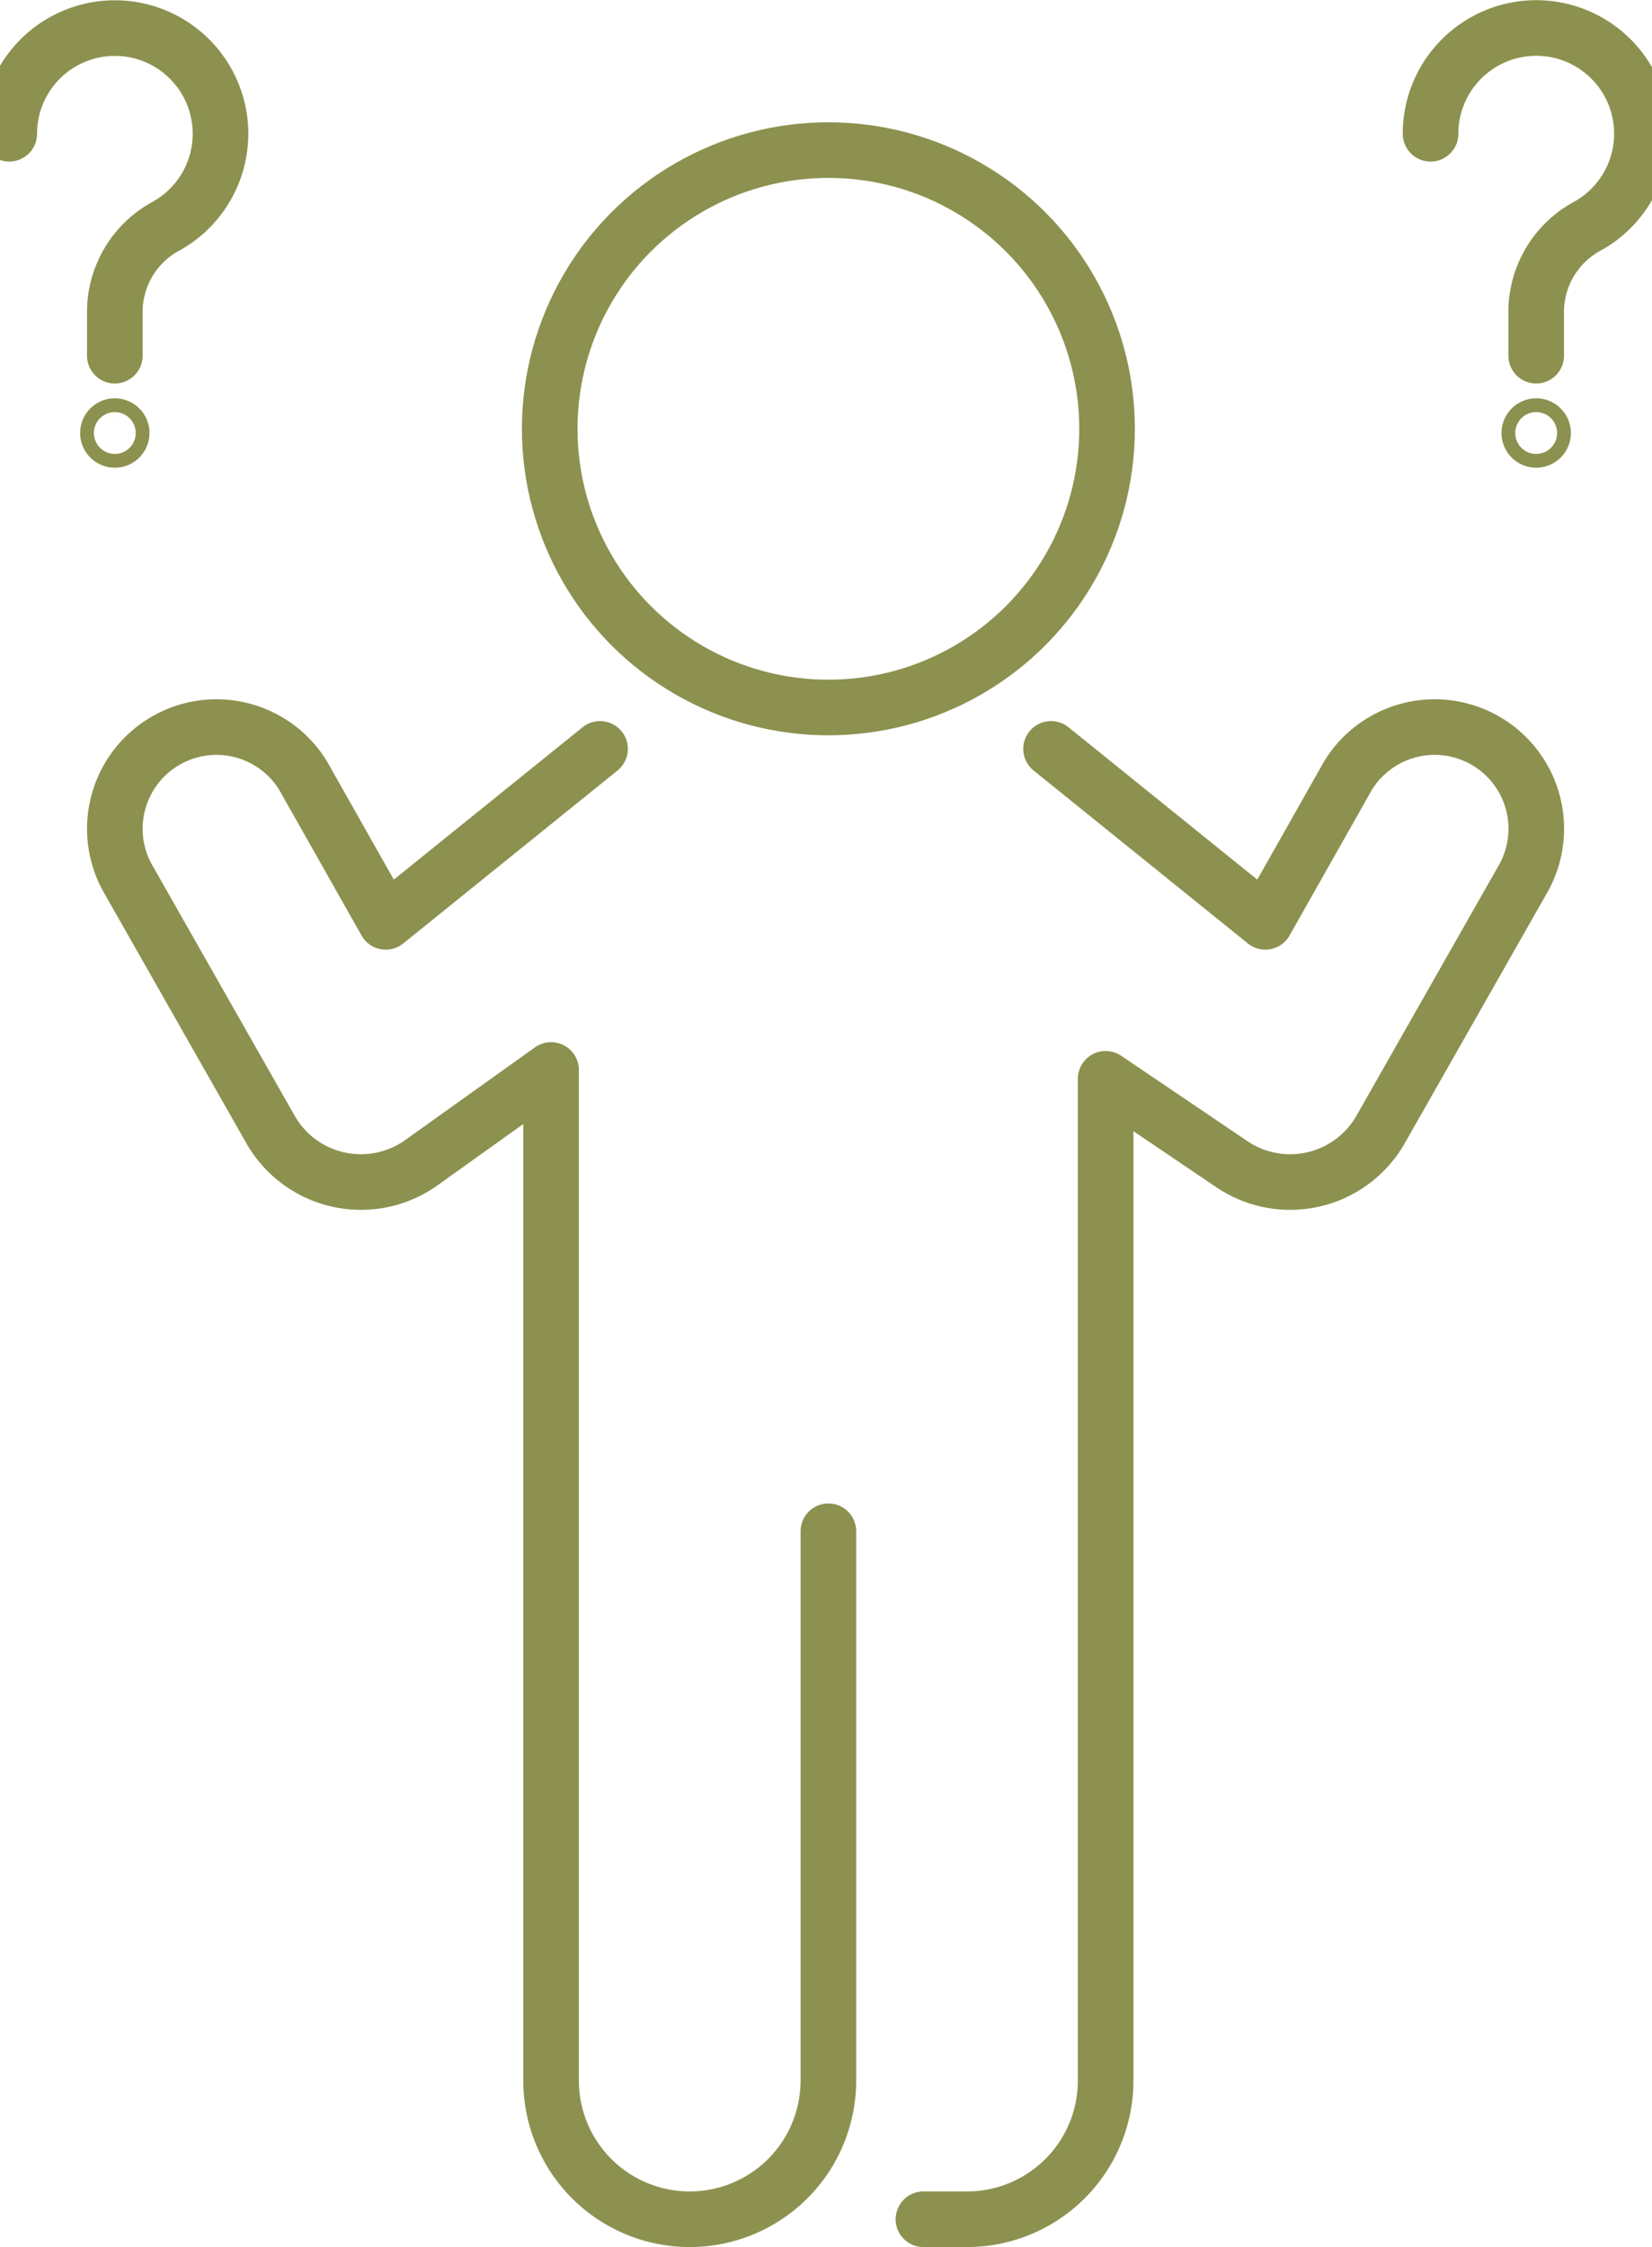 <svg preserveAspectRatio="xMidYMid slice" xmlns="http://www.w3.org/2000/svg" width="25px" height="34px" viewBox="0 0 32.143 42.754">
  <g id="Gruppe_5233" data-name="Gruppe 5233" transform="translate(-884.691 -700.194)">
    <g id="Gruppe_5230" data-name="Gruppe 5230">
      <g id="Gruppe_5229" data-name="Gruppe 5229">
        <path id="Pfad_3090" data-name="Pfad 3090" d="M885.22,702.739a2.01,2.01,0,1,1,2.962,1.77,1.856,1.856,0,0,0-.953,1.639v.814" fill="none" stroke="#8c914f" stroke-linecap="round" stroke-linejoin="round" stroke-width="1.058"/>
        <path id="Pfad_3091" data-name="Pfad 3091" d="M887.36,708.433a.131.131,0,1,1-.131-.131A.13.13,0,0,1,887.36,708.433Z" fill="none" stroke="#8c914f" stroke-linecap="round" stroke-linejoin="round" stroke-width="1.058"/>
      </g>
    </g>
    <g id="Gruppe_5232" data-name="Gruppe 5232">
      <g id="Gruppe_5231" data-name="Gruppe 5231">
        <path id="Pfad_3092" data-name="Pfad 3092" d="M912.267,702.739a2.011,2.011,0,1,1,2.963,1.77,1.854,1.854,0,0,0-.953,1.639v.814" fill="none" stroke="#8c914f" stroke-linecap="round" stroke-linejoin="round" stroke-width="1.058"/>
        <path id="Pfad_3093" data-name="Pfad 3093" d="M914.408,708.433a.131.131,0,1,1-.131-.131A.131.131,0,0,1,914.408,708.433Z" fill="none" stroke="#8c914f" stroke-linecap="round" stroke-linejoin="round" stroke-width="1.058"/>
      </g>
    </g>
    <path id="Pfad_3094" data-name="Pfad 3094" d="M902.617,742.42h.829a2.638,2.638,0,0,0,2.638-2.638V720.721l2.4,1.623a1.981,1.981,0,0,0,2.834-.662l2.708-4.764a1.934,1.934,0,0,0-.782-2.668h0a1.934,1.934,0,0,0-2.547.7l-1.574,2.784-4.078-3.291" fill="none" stroke="#8c914f" stroke-linecap="round" stroke-linejoin="round" stroke-width="1.058"/>
    <path id="Pfad_3095" data-name="Pfad 3095" d="M900.808,729.33v10.452a2.639,2.639,0,0,1-2.639,2.638h0a2.638,2.638,0,0,1-2.638-2.638V720.553l-2.507,1.791a1.981,1.981,0,0,1-2.834-.662l-2.708-4.764a1.934,1.934,0,0,1,.783-2.668h0a1.933,1.933,0,0,1,2.546.7l1.574,2.784,4.078-3.291" fill="none" stroke="#8c914f" stroke-linecap="round" stroke-linejoin="round" stroke-width="1.058"/>
    <circle id="Ellipse_238" data-name="Ellipse 238" cx="5.303" cy="5.303" r="5.303" transform="translate(895.505 703.05)" fill="none" stroke="#8c914f" stroke-linecap="round" stroke-linejoin="round" stroke-width="1.058"/>
  </g>
</svg>
